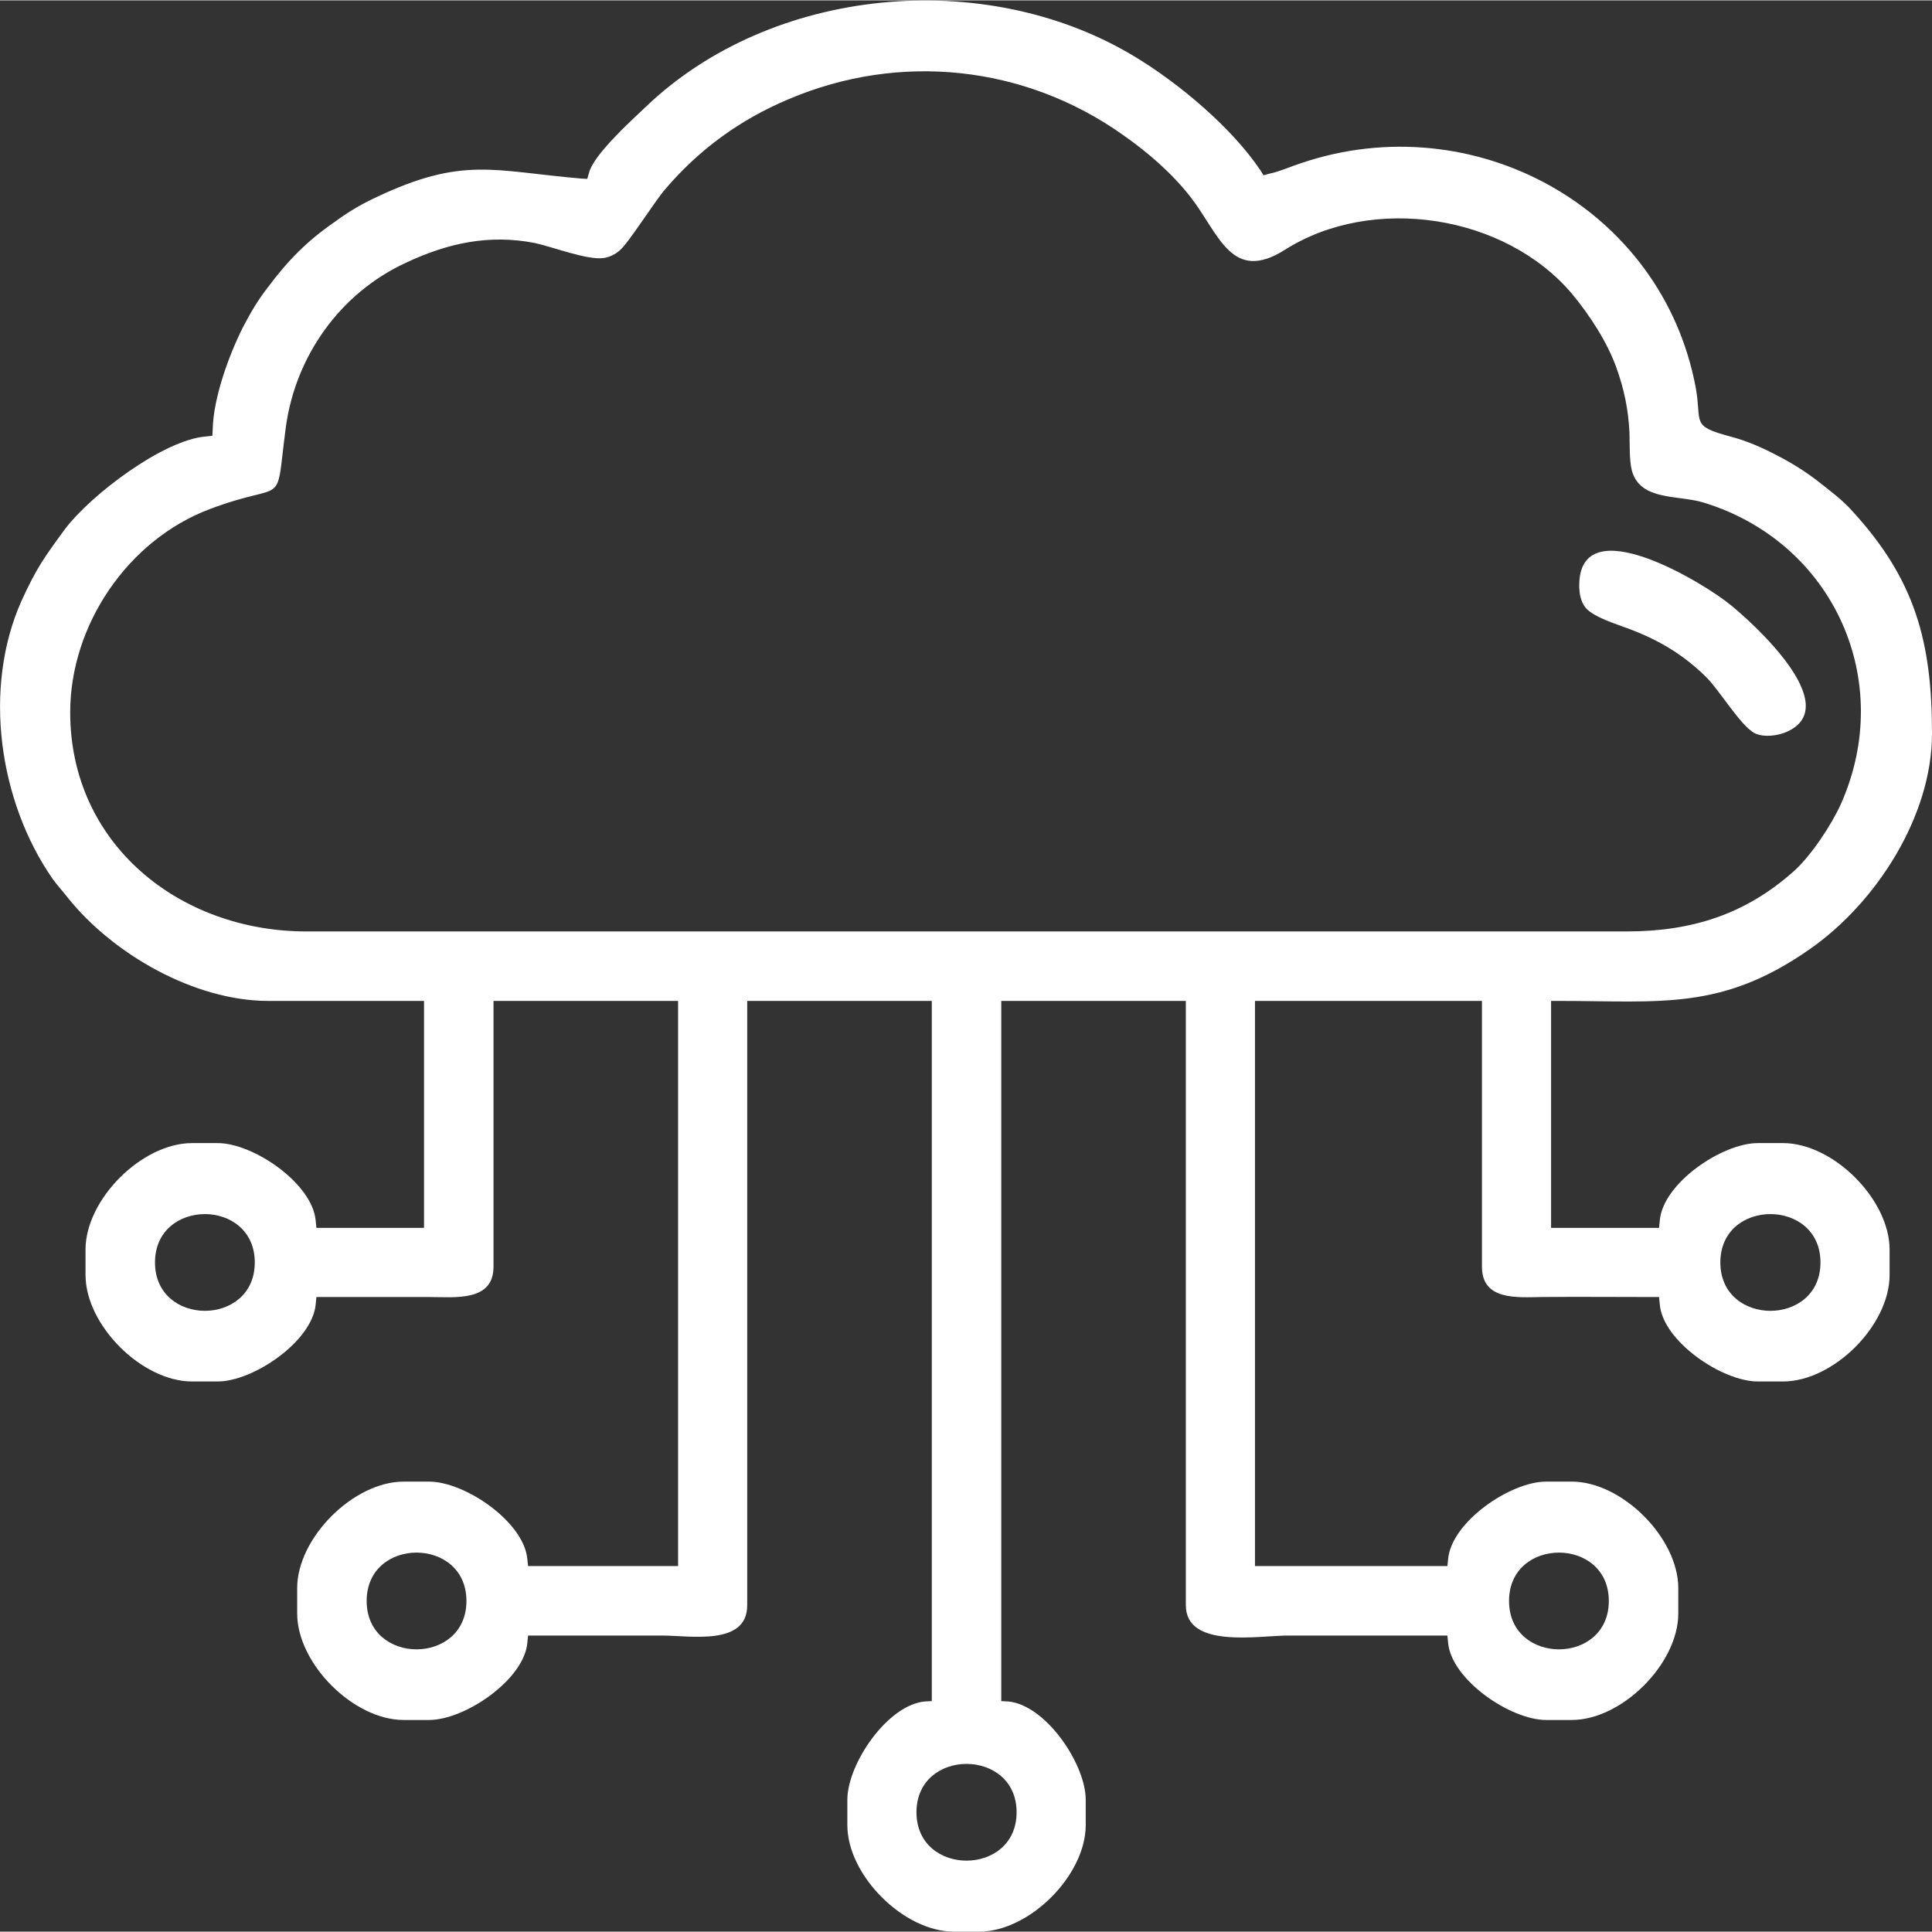 <?xml version="1.0" encoding="UTF-8"?>
<!DOCTYPE svg PUBLIC "-//W3C//DTD SVG 1.0//EN" "http://www.w3.org/TR/2001/REC-SVG-20010904/DTD/svg10.dtd">
<!-- Creator: CorelDRAW 2018 (64-Bit) -->
<svg xmlns="http://www.w3.org/2000/svg" xml:space="preserve" width="151px" height="151px" version="1.0" style="shape-rendering:geometricPrecision; text-rendering:geometricPrecision; image-rendering:optimizeQuality; fill-rule:evenodd; clip-rule:evenodd"
viewBox="0 0 54.22 54.2"
 xmlns:xlink="http://www.w3.org/1999/xlink">
 <rect x="0" y="0" width="54.22" height="54.2" fill="#333333" stroke="none"/>
 <defs>
  <style type="text/css">
   <![CDATA[
    .fil0 {fill:white}
   ]]>
  </style>
 </defs>
 <g id="Layer_x0020_1">
  <path class="fil0" d="M5.77 12.24c-1.2,0.1 -3.23,1.65 -3.94,2.59 -0.6,0.82 -0.8,1.09 -1.23,2.03 -1.09,2.45 -0.63,5.63 0.88,7.8 0.14,0.19 0.28,0.34 0.42,0.52 1.27,1.59 3.56,2.9 5.63,2.9l4.37 0 0 6.37 -3.02 0 -0.02 -0.2c-0.09,-1.05 -1.75,-2.18 -2.75,-2.18l-0.72 0c-1.41,0 -2.99,1.58 -2.99,2.99l0 0.71c0,1.41 1.58,2.99 2.99,2.99l0.72 0c1,0 2.66,-1.13 2.75,-2.17l0.02 -0.2 0.2 0c0.99,0 1.98,0 2.97,0 0.71,0 1.8,0.14 1.8,-0.85l0 -7.46 5.18 0 0 15.86 -4.21 0 -0.02 -0.19c-0.09,-1.05 -1.75,-2.18 -2.76,-2.18l-0.71 0c-1.41,0 -2.99,1.58 -2.99,2.99l0 0.71c0,1.41 1.58,2.99 2.99,2.99l0.71 0c1.01,0 2.67,-1.13 2.76,-2.17l0.02 -0.2 0.19 0c1.19,0 2.38,0 3.57,0 0.79,0 2.39,0.3 2.39,-0.85l0 -16.96 5.18 0 0 19.65 -0.19 0.01c-1.05,0.09 -2.18,1.75 -2.18,2.76l0 0.71c0,1.41 1.58,2.99 2.99,2.99l0.71 0c1.41,0 2.99,-1.58 2.99,-2.99l0 -0.71c0,-1.01 -1.13,-2.67 -2.18,-2.76l-0.19 -0.01 0 -19.65 5.18 0 0 16.96c0,1.23 2.05,0.85 2.87,0.85 1.42,0 2.85,0 4.27,0l0.2 0 0.02 0.2c0.09,1.04 1.75,2.17 2.75,2.17l0.72 0c1.41,0 2.99,-1.58 2.99,-2.99l0 -0.71c0,-1.41 -1.58,-2.99 -2.99,-2.99l-0.72 0c-1,0 -2.66,1.13 -2.75,2.18l-0.02 0.19 -5.4 0 0 -15.86 6.37 0 0 7.46c0,0.95 0.98,0.86 1.68,0.85 1.03,-0.01 2.06,0 3.09,0l0.2 0 0.02 0.2c0.08,1.04 1.75,2.17 2.75,2.17l0.71 0c1.41,0 2.99,-1.57 2.99,-2.99l0 -0.71c0,-1.41 -1.58,-2.99 -2.99,-2.99l-0.71 0c-1,0 -2.67,1.13 -2.75,2.18l-0.02 0.2 -3.03 0 0 -6.37 0.22 0c2.86,0 4.57,0.28 7.05,-1.46 1.86,-1.3 3.42,-3.73 3.42,-6.04 0,-2.57 -0.47,-4.32 -2.23,-6.24 -0.29,-0.33 -0.65,-0.59 -0.99,-0.86 -0.35,-0.27 -0.74,-0.51 -1.13,-0.71 -0.42,-0.22 -0.85,-0.41 -1.31,-0.53 -1.13,-0.3 -0.79,-0.38 -0.97,-1.37 -0.95,-5.07 -6.25,-7.94 -11.08,-6.3 -0.31,0.1 -0.58,0.23 -0.91,0.3l-0.14 0.04 -0.08 -0.13c-0.81,-1.21 -2.3,-2.46 -3.55,-3.21 -4.18,-2.52 -10.19,-1.97 -13.73,1.44 -0.4,0.38 -1.44,1.32 -1.57,1.83l-0.05 0.17 -0.18 -0.01c-2.45,-0.21 -3.31,-0.63 -5.75,0.53 -0.43,0.2 -0.78,0.41 -1.16,0.69 -0.77,0.53 -1.31,1.08 -1.87,1.83 -0.28,0.36 -0.5,0.73 -0.71,1.14 -0.39,0.78 -0.82,1.96 -0.84,2.84l-0.01 0.19 -0.19 0.02zm-3.8 7.74c0,-2.44 1.61,-4.83 3.91,-5.7 2.22,-0.84 1.83,0.07 2.14,-2.29 0.27,-2.01 1.53,-3.78 3.38,-4.63 1.17,-0.55 2.33,-0.8 3.61,-0.55 0.51,0.11 1.48,0.49 1.94,0.42 0.17,-0.03 0.31,-0.1 0.44,-0.21 0.25,-0.21 0.97,-1.36 1.27,-1.71 0.96,-1.13 2.12,-1.97 3.48,-2.54 3.11,-1.32 6.62,-0.95 9.38,1.01 0.7,0.49 1.38,1.08 1.9,1.75 0.79,1.02 1.14,2.42 2.64,1.47 2.46,-1.56 6.18,-0.99 8.06,1.24 0.49,0.59 0.98,1.34 1.24,2.06 0.22,0.61 0.34,1.19 0.37,1.84 0.01,0.31 -0.01,0.77 0.07,1.07 0.25,0.85 1.3,0.66 2.03,0.89 3.62,1.12 5.38,4.99 3.83,8.46 -0.26,0.58 -0.85,1.47 -1.33,1.89 -1.36,1.21 -2.87,1.68 -4.68,1.68l-37.05 0c-3.56,0 -6.63,-2.45 -6.63,-6.15zm2.38 15.44c0,-1.81 2.8,-1.81 2.8,0 0,1.81 -2.8,1.81 -2.8,0zm43.93 0c0,-1.81 2.81,-1.81 2.81,0 0,1.81 -2.81,1.81 -2.81,0zm-37.99 9.5c0,-1.81 2.8,-1.81 2.8,0 0,1.81 -2.8,1.81 -2.8,0zm32.06 0c0,-1.81 2.8,-1.81 2.8,0 0,1.81 -2.8,1.81 -2.8,0zm-16.63 5.93c0,-1.81 2.81,-1.81 2.81,0 0,1.81 -2.81,1.81 -2.81,0zm18.6 -34.43c0,0.23 0.04,0.46 0.19,0.64 0.25,0.27 0.9,0.46 1.24,0.59 0.81,0.31 1.47,0.7 2.1,1.31 0.4,0.38 0.99,1.4 1.4,1.61 0.25,0.12 0.64,0.07 0.89,-0.04 1.66,-0.73 -1,-3.1 -1.57,-3.56 -0.72,-0.6 -4.25,-2.76 -4.25,-0.55z"/>
 </g>
</svg>
